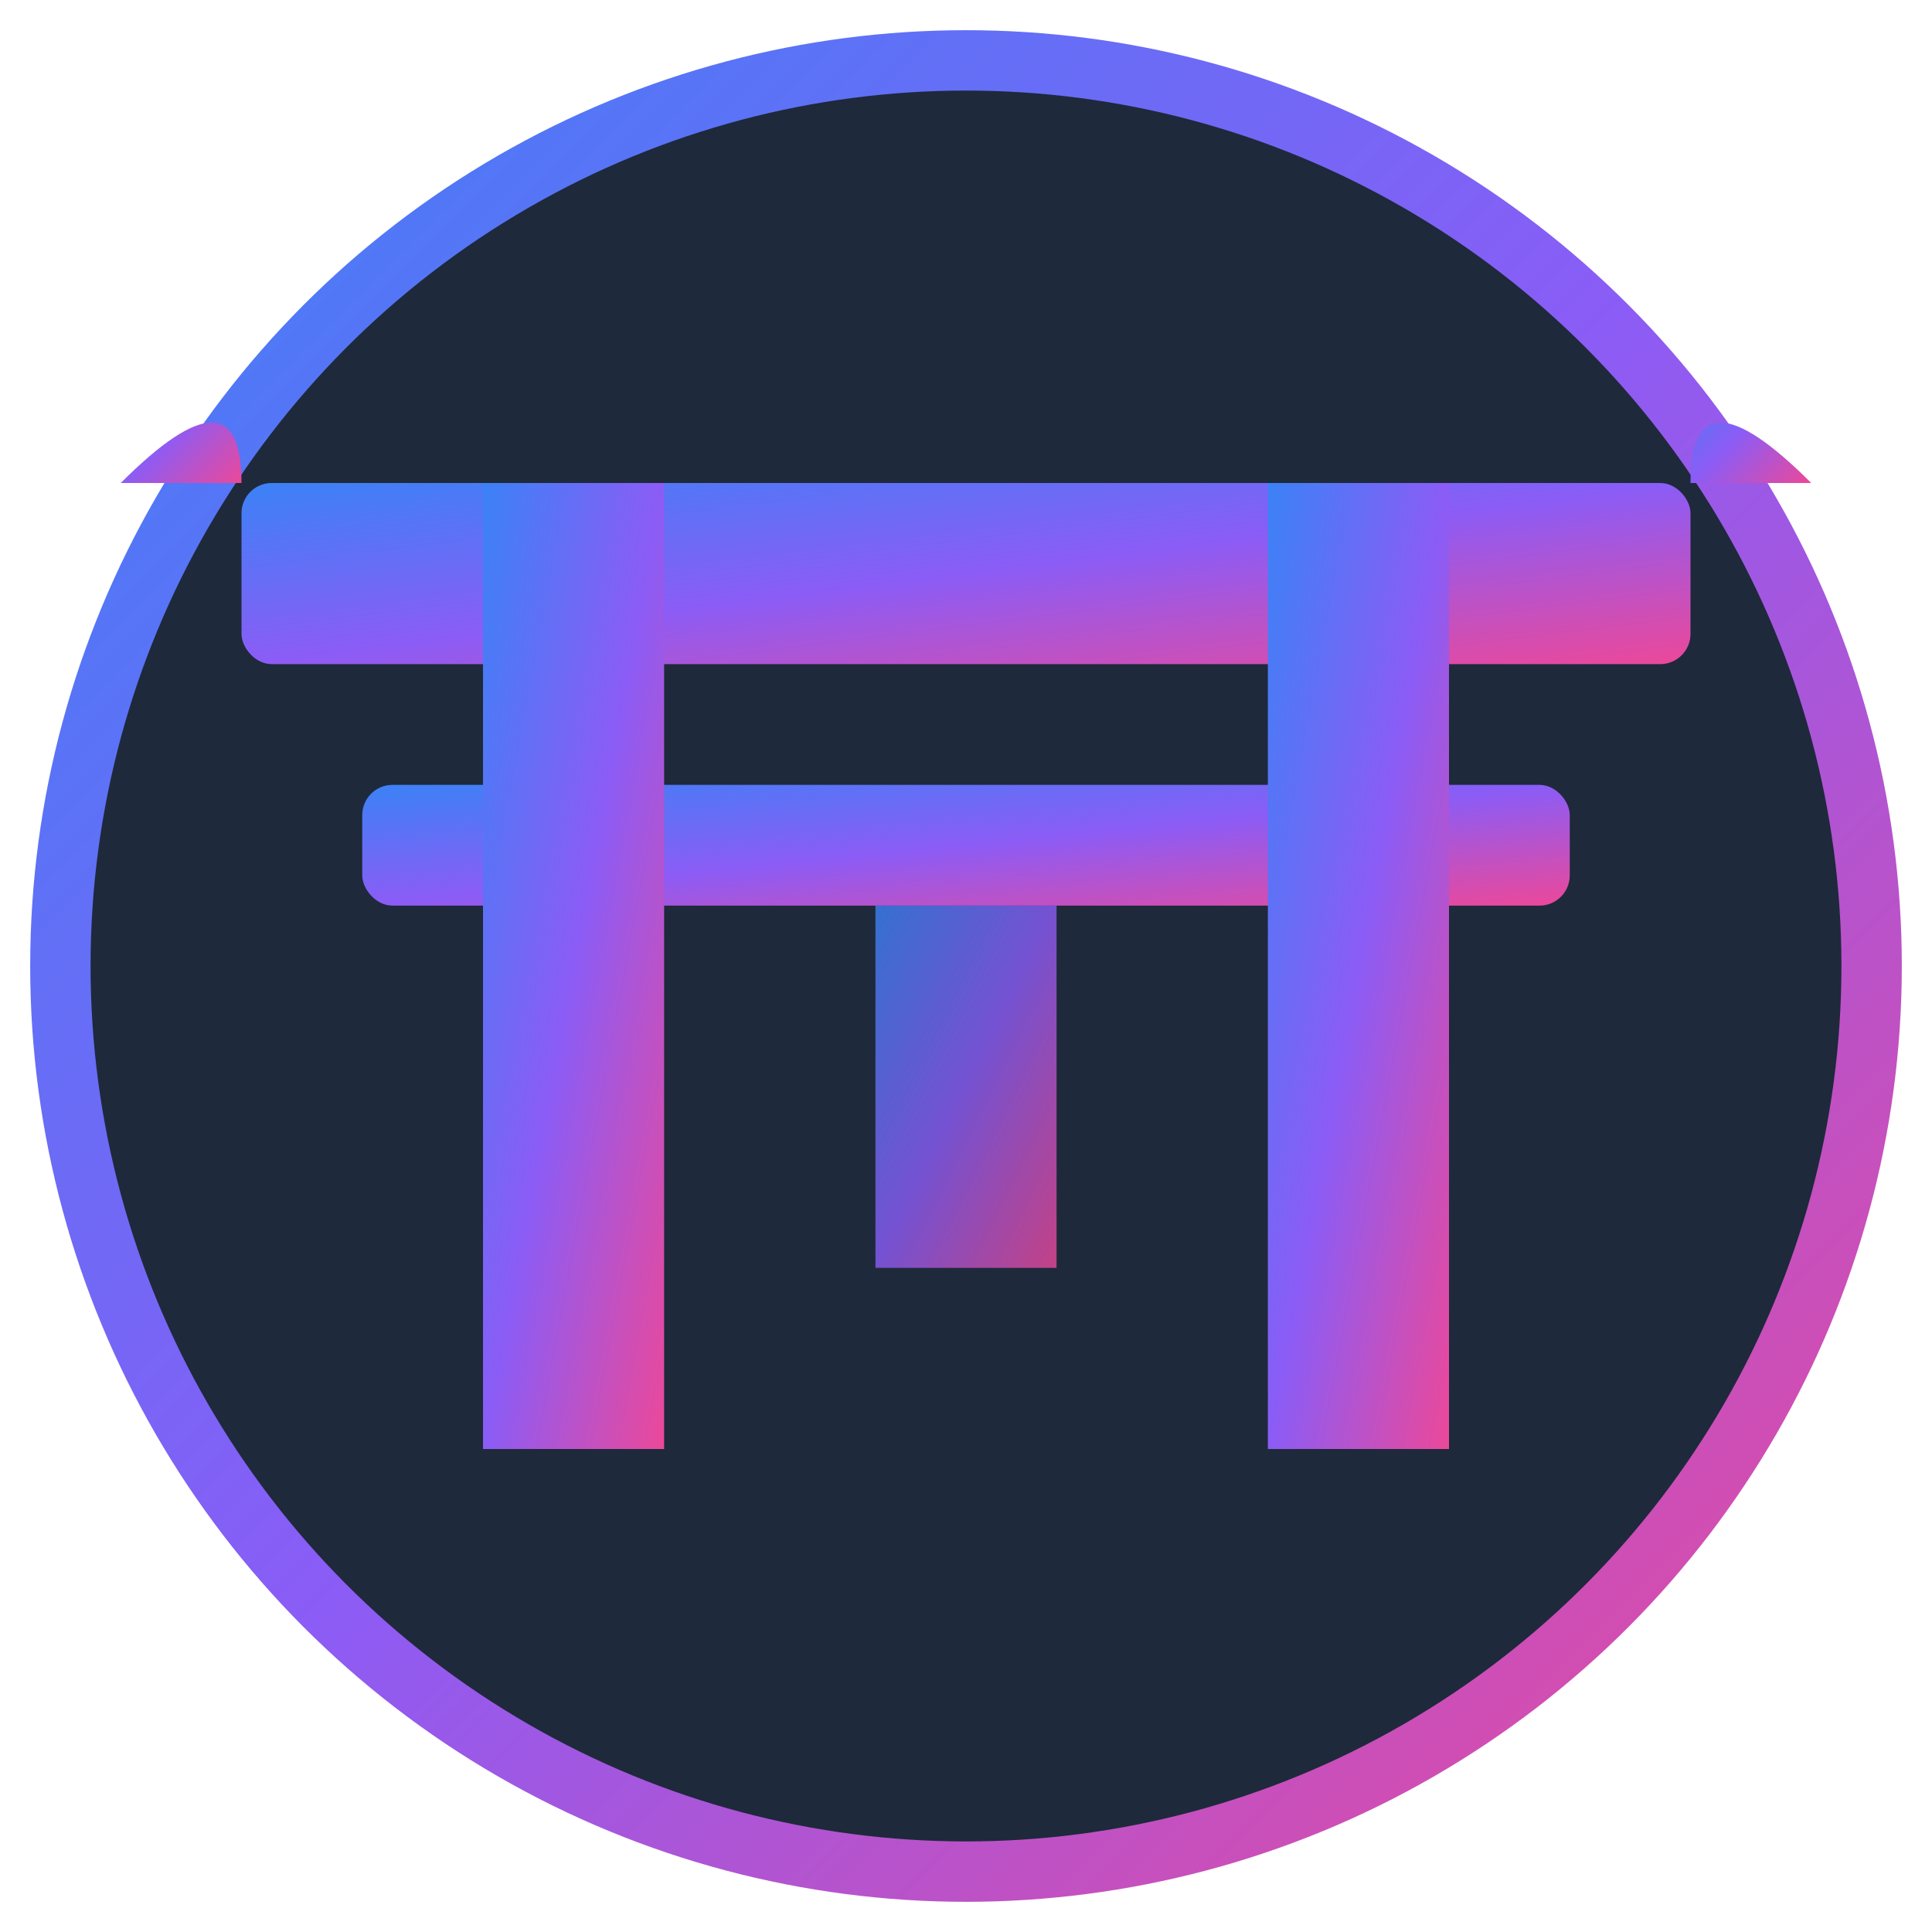 <svg xmlns="http://www.w3.org/2000/svg" viewBox="0 0 32 32">
  <!-- Gradient definitions -->
  <defs>
    <linearGradient id="torii-gradient" x1="0%" y1="0%" x2="100%" y2="100%">
      <stop offset="0%" style="stop-color:#3B82F6;stop-opacity:1" />
      <stop offset="50%" style="stop-color:#8B5CF6;stop-opacity:1" />
      <stop offset="100%" style="stop-color:#EC4899;stop-opacity:1" />
    </linearGradient>
  </defs>
  
  <!-- Background circle -->
  <circle cx="16" cy="16" r="15" fill="#1e293b" stroke="url(#torii-gradient)" stroke-width="1"/>
  
  <!-- Torii Gate -->
  <!-- Top horizontal beam -->
  <rect x="4" y="8" width="24" height="3" fill="url(#torii-gradient)" rx="0.5"/>
  
  <!-- Second horizontal beam -->
  <rect x="6" y="13" width="20" height="2" fill="url(#torii-gradient)" rx="0.5"/>
  
  <!-- Left pillar -->
  <rect x="8" y="8" width="3" height="16" fill="url(#torii-gradient)"/>
  
  <!-- Right pillar -->
  <rect x="21" y="8" width="3" height="16" fill="url(#torii-gradient)"/>
  
  <!-- Center decoration -->
  <rect x="14.5" y="15" width="3" height="6" fill="url(#torii-gradient)" opacity="0.8"/>
  
  <!-- Top curved ends -->
  <path d="M 2 8 Q 4 6 4 8" fill="url(#torii-gradient)"/>
  <path d="M 28 8 Q 28 6 30 8" fill="url(#torii-gradient)"/>
</svg>